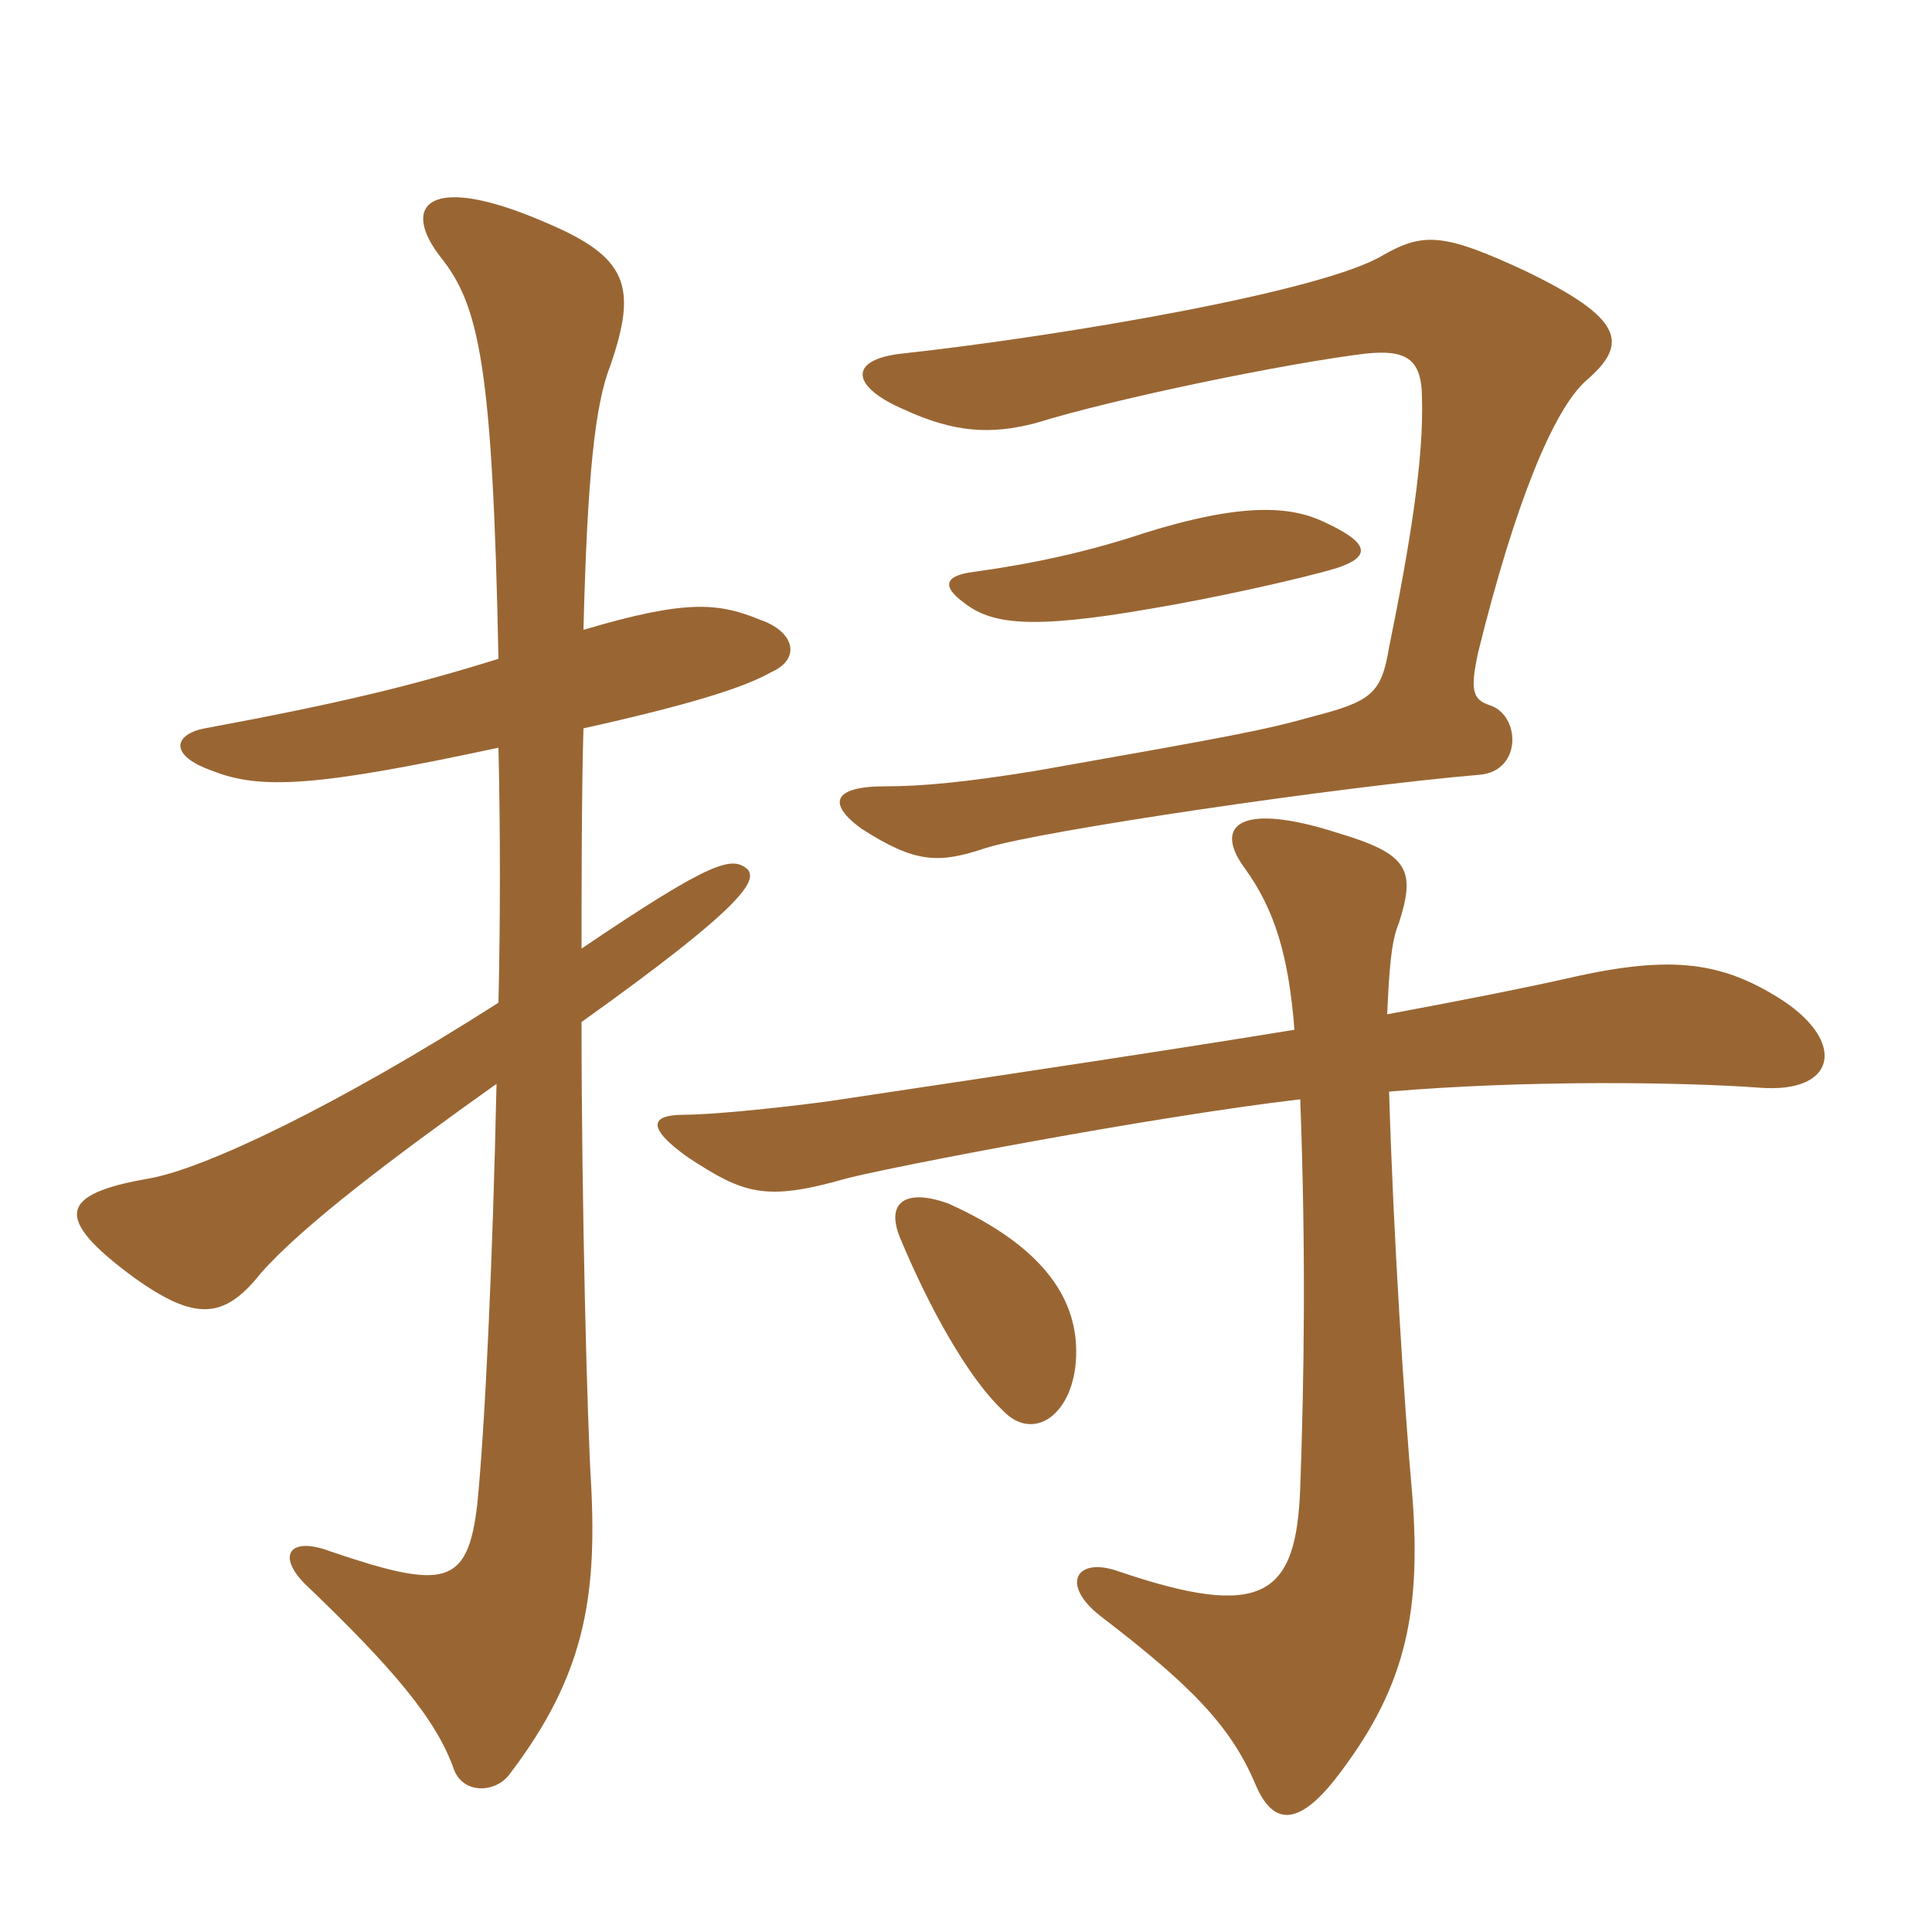 <svg xmlns="http://www.w3.org/2000/svg" xmlns:xlink="http://www.w3.org/1999/xlink" width="150" height="150"><path fill="#996633" padding="10" d="M38.70 58.05C38.85 64.50 38.85 71.25 38.70 77.85C26.25 85.80 15.90 90.75 11.55 91.50C4.65 92.70 4.05 94.50 10.35 99.15C15.15 102.60 17.40 102.45 20.25 98.85C23.55 95.10 30.75 89.70 38.55 84.15C38.25 98.10 37.65 110.85 37.05 116.85C36.30 123.15 34.50 123.45 25.65 120.45C22.50 119.25 21.45 120.75 23.70 123C30.45 129.45 33.90 133.50 35.25 137.40C36 139.35 38.55 139.20 39.60 137.70C45.30 130.20 46.35 124.20 45.90 115.35C45.60 110.70 45.15 93.60 45.15 79.35C57.75 70.35 58.80 68.40 58.05 67.50C56.85 66.45 55.35 66.75 45.15 73.65C45.15 69.90 45.15 61.35 45.30 56.55C53.40 54.75 57.75 53.40 59.85 52.20C62.25 51.15 61.65 49.05 59.10 48.15C55.80 46.80 53.40 46.50 45.30 48.90C45.60 36.90 46.20 31.35 47.40 28.35C49.50 22.20 48.75 19.95 42.30 17.25C33.30 13.35 31.05 15.90 34.20 19.95C37.20 23.70 38.25 28.35 38.70 51.15C31.95 53.25 26.40 54.60 15.90 56.55C13.50 57 13.05 58.65 16.50 59.85C20.25 61.35 24.75 61.05 38.70 58.05ZM107.85 84.75C118.50 83.85 130.50 84 136.65 84.45C142.50 84.90 143.40 81 138.45 77.70C133.80 74.70 129.90 74.10 121.95 75.90C118.65 76.65 114.15 77.55 107.70 78.75C107.85 75.45 108 73.05 108.60 71.70C109.95 67.50 109.35 66.30 103.80 64.65C96.30 62.25 94.20 64.05 96.60 67.35C99 70.65 100.05 74.25 100.50 79.95C91.35 81.45 79.35 83.25 64.35 85.50C59.85 86.10 55.05 86.55 53.10 86.55C50.40 86.55 50.25 87.60 53.40 89.85C57.75 92.70 59.40 93.30 65.70 91.50C69.15 90.60 89.40 86.70 100.95 85.35C101.40 97.35 101.25 107.10 100.95 115.50C100.65 123.90 98.10 125.85 86.70 121.95C83.55 120.90 82.35 123 85.35 125.40C92.40 130.80 95.55 133.95 97.50 138.60C98.85 141.75 100.80 141.75 103.65 138.15C108.90 131.40 110.40 125.70 109.65 116.10C109.05 109.50 108.15 95.40 107.85 84.75ZM83.55 105.30C83.70 101.10 81.30 96.90 73.65 93.45C70.35 92.25 68.70 93.30 69.90 96.15C72.15 101.55 75.15 106.95 77.85 109.50C80.25 112.05 83.40 109.80 83.55 105.30ZM103.80 44.10C106.50 43.20 106.35 42.15 102.75 40.50C100.20 39.30 96.45 39 88.80 41.40C84.30 42.90 79.95 43.80 75.60 44.40C73.20 44.70 73.20 45.60 74.85 46.80C76.95 48.45 79.95 48.90 89.40 47.25C93.90 46.50 100.80 45 103.80 44.10ZM123.15 29.55C126.45 26.70 126.15 24.75 118.35 21C112.20 18.15 110.55 18 107.40 19.80C102.75 22.65 82.35 26.10 70.05 27.45C65.85 27.90 66 30 70.20 31.80C74.10 33.60 76.95 33.75 80.40 32.85C86.70 30.90 99.90 28.20 106.05 27.45C109.05 27.15 110.40 27.75 110.40 30.90C110.55 35.55 109.50 42.15 107.85 50.25C107.25 53.85 106.50 54.45 101.85 55.65C98.10 56.70 95.70 57.15 80.40 59.85C74.85 60.75 71.55 61.05 68.70 61.05C64.65 61.05 64.20 62.40 66.90 64.35C71.10 67.05 72.90 67.05 76.50 65.85C80.70 64.50 104.25 61.05 114.90 60.15C118.20 59.85 118.05 55.50 115.65 54.75C114.30 54.30 114.15 53.55 114.75 50.70C117.60 39.15 120.60 31.80 123.15 29.55Z"/></svg>